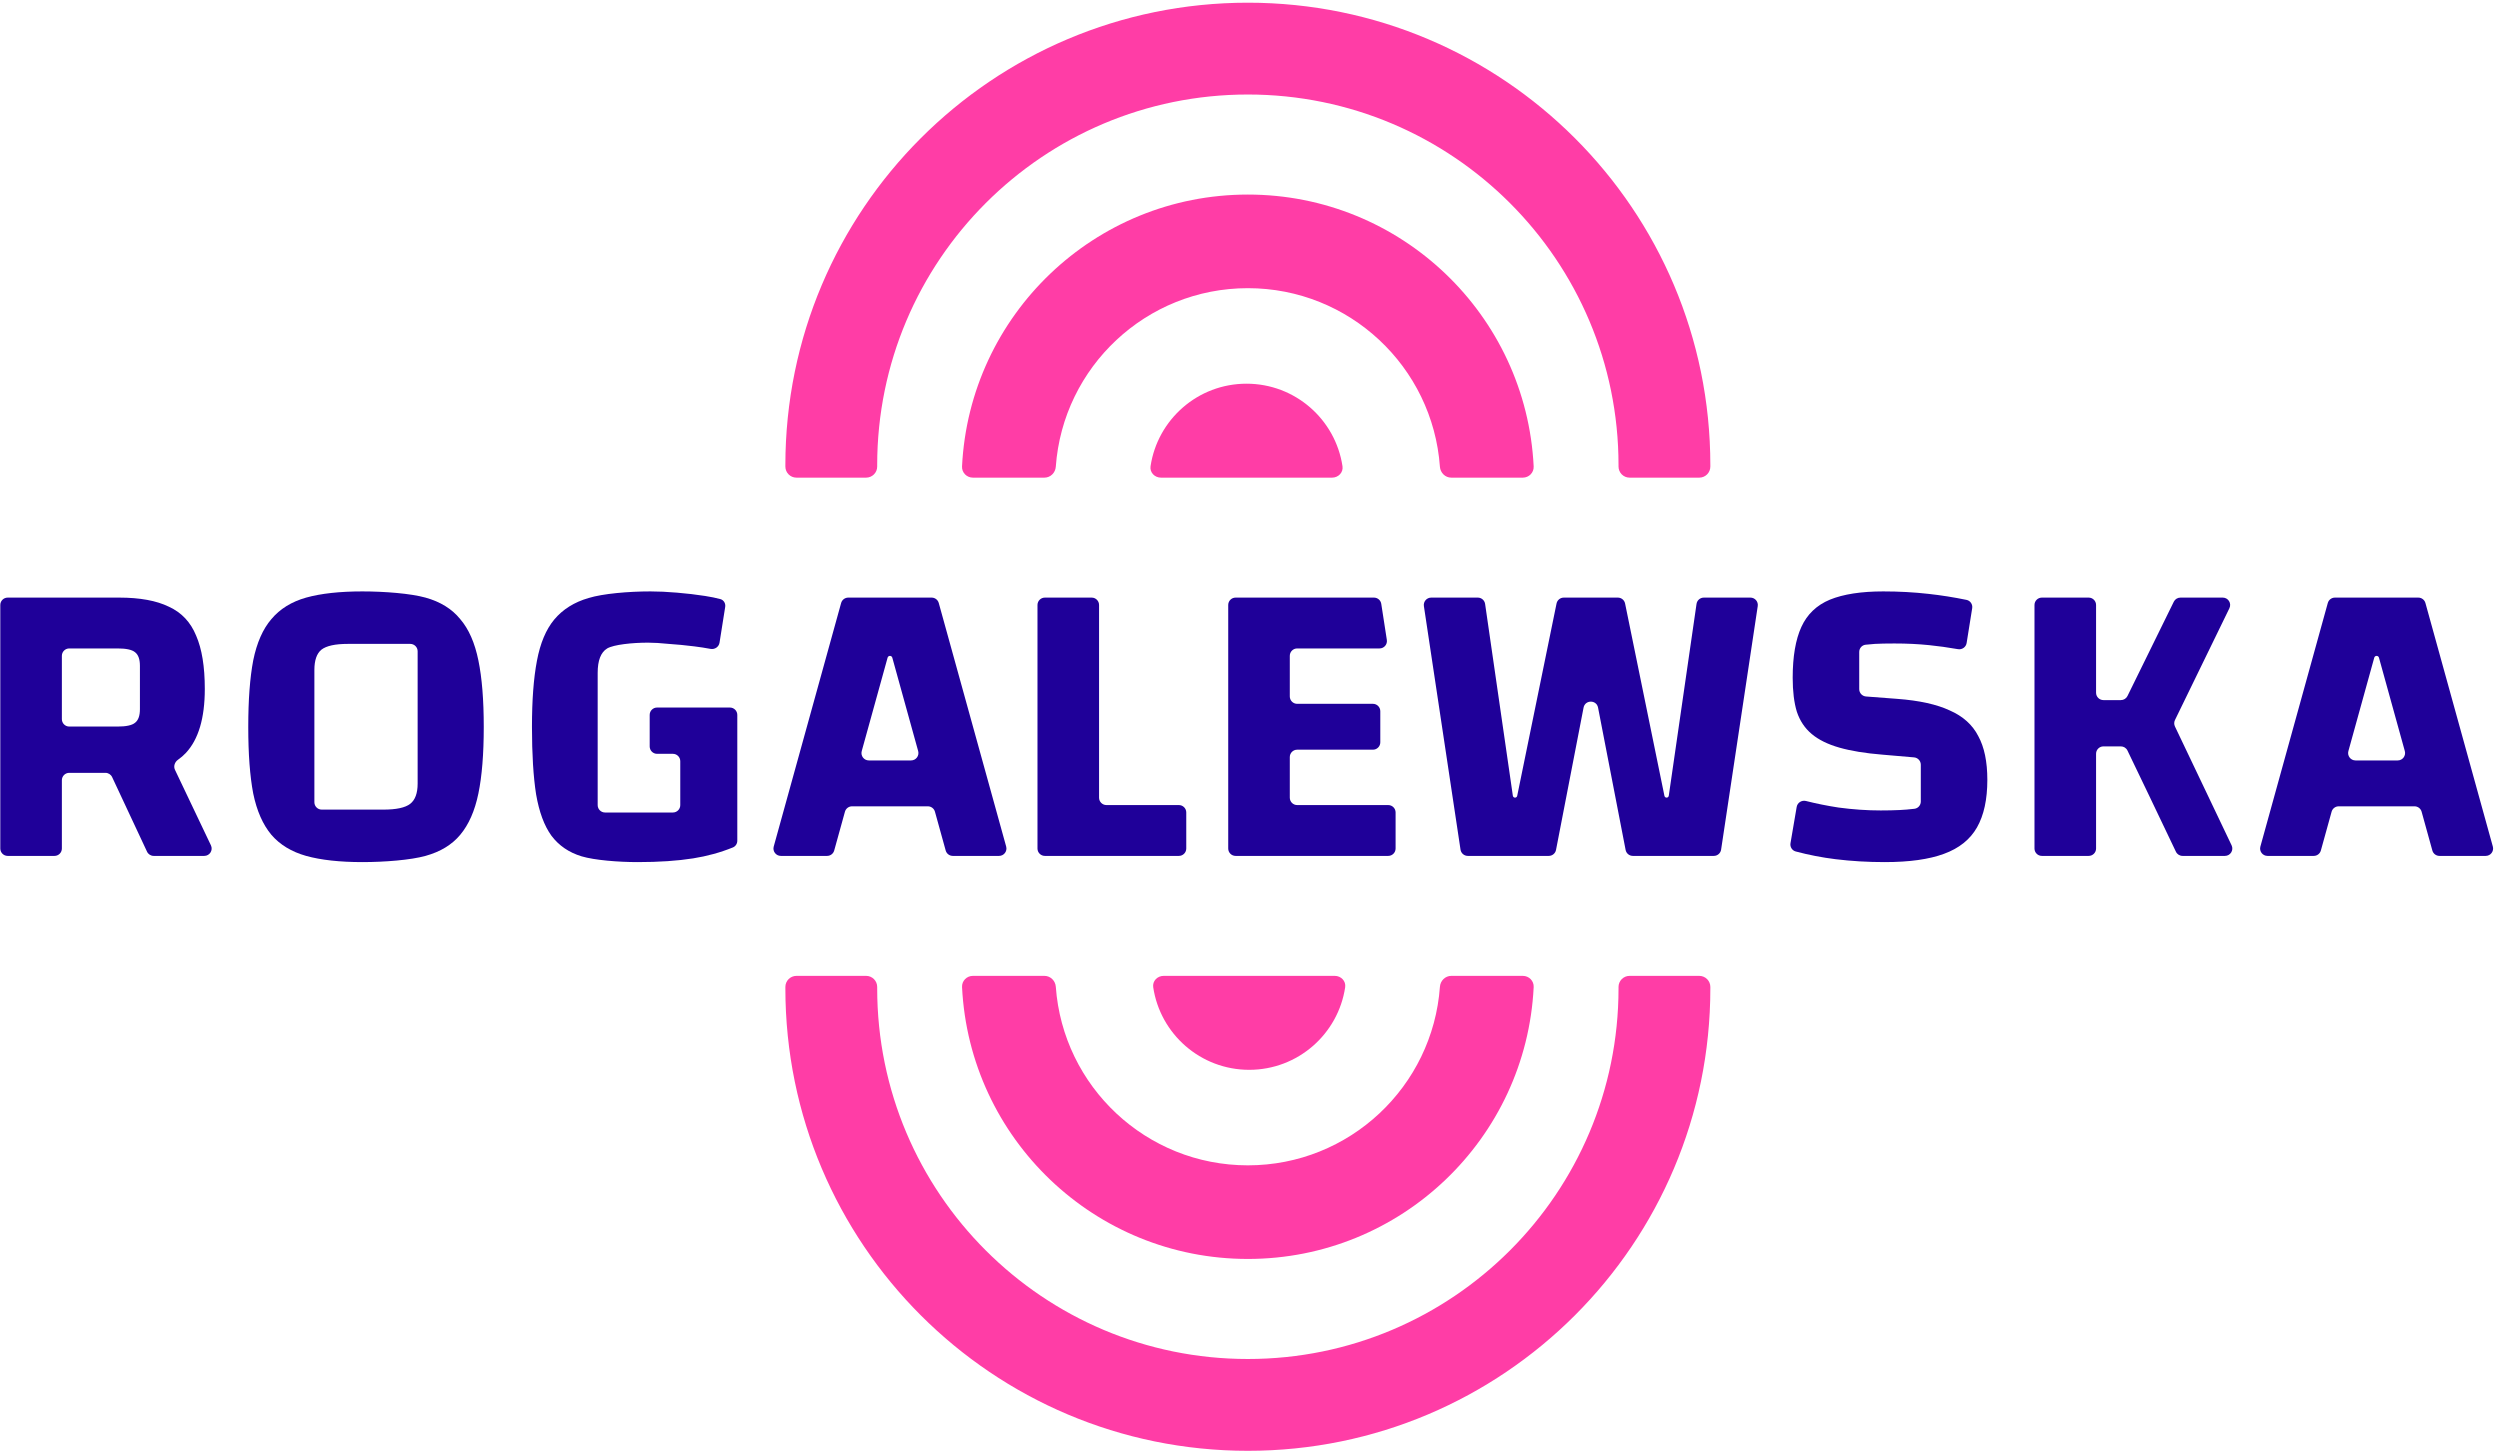 <svg width="513" height="298" viewBox="0 0 513 298" fill="none" xmlns="http://www.w3.org/2000/svg">
<path d="M348.691 98.013C349.945 98.013 350.962 96.996 350.962 95.741V95.456C350.962 43.043 308.473 0.554 256.06 0.554C203.647 0.554 161.158 43.043 161.158 95.456L161.158 95.741C161.158 96.996 162.175 98.013 163.43 98.013H177.728C178.982 98.013 179.999 96.996 179.999 95.741V95.456C179.999 53.449 214.053 19.395 256.06 19.395C298.067 19.395 332.121 53.449 332.121 95.456V95.741C332.121 96.996 333.138 98.013 334.392 98.013L348.691 98.013Z" fill="#FF3DA6"/>
<path d="M312.482 98.013C313.746 98.013 314.771 96.977 314.709 95.715C313.182 64.645 287.508 39.924 256.06 39.924C224.611 39.924 198.937 64.645 197.41 95.715C197.348 96.977 198.373 98.013 199.637 98.013L214.316 98.013C215.556 98.013 216.561 97.015 216.649 95.778C218.119 75.294 235.202 59.133 256.06 59.133C276.917 59.133 294 75.294 295.47 95.778C295.559 97.015 296.563 98.013 297.803 98.013H312.482Z" fill="#FF3DA6"/>
<path d="M273.346 98.013C274.629 98.013 275.67 96.947 275.48 95.678C274.046 86.089 265.775 78.734 255.786 78.734C245.797 78.734 237.526 86.089 236.092 95.678C235.902 96.947 236.943 98.013 238.226 98.013H273.346Z" fill="#FF3DA6"/>
<path d="M163.431 200.248C162.176 200.248 161.159 201.265 161.159 202.52L161.159 202.805C161.159 255.218 203.648 297.707 256.061 297.707C308.474 297.707 350.963 255.218 350.963 202.805L350.963 202.52C350.963 201.265 349.946 200.248 348.691 200.248L334.393 200.248C333.139 200.248 332.122 201.265 332.122 202.52L332.122 202.805C332.122 244.812 298.068 278.866 256.061 278.866C214.054 278.866 180 244.812 180 202.805L180 202.52C180 201.265 178.983 200.248 177.729 200.248L163.431 200.248Z" fill="#FF3DA6"/>
<path d="M199.639 200.248C198.375 200.248 197.35 201.283 197.412 202.546C198.939 233.615 224.613 258.337 256.061 258.337C287.51 258.337 313.184 233.615 314.711 202.546C314.773 201.283 313.748 200.248 312.484 200.248L297.805 200.248C296.565 200.248 295.561 201.246 295.472 202.483C294.002 222.966 276.919 239.128 256.062 239.128C235.204 239.128 218.121 222.966 216.651 202.483C216.563 201.246 215.558 200.248 214.318 200.248L199.639 200.248Z" fill="#FF3DA6"/>
<path d="M238.775 200.248C237.492 200.248 236.451 201.314 236.641 202.582C238.075 212.172 246.346 219.527 256.335 219.527C266.324 219.527 274.596 212.172 276.029 202.582C276.219 201.314 275.178 200.248 273.896 200.248L238.775 200.248Z" fill="#FF3DA6"/>
<path fill-rule="evenodd" clip-rule="evenodd" d="M51.96 135.519C51.282 139.081 50.943 143.632 50.943 149.173C50.943 154.713 51.282 159.264 51.96 162.826C52.695 166.388 53.939 169.214 55.692 171.306C57.444 173.342 59.819 174.783 62.815 175.631C65.868 176.479 69.712 176.903 74.348 176.903C78.928 176.903 84.258 176.479 87.311 175.631C90.364 174.783 92.738 173.342 94.434 171.306C96.187 169.214 97.431 166.388 98.166 162.826C98.901 159.264 99.268 154.713 99.268 149.173C99.268 143.632 98.901 139.081 98.166 135.519C97.431 131.901 96.187 129.074 94.434 127.039C92.738 124.947 90.364 123.477 87.311 122.629C84.258 121.781 78.928 121.357 74.348 121.357C69.712 121.357 65.868 121.781 62.815 122.629C59.819 123.477 57.444 124.947 55.692 127.039C53.939 129.074 52.695 131.901 51.96 135.519ZM78.661 166.133H66.025C65.189 166.133 64.511 165.455 64.511 164.619V137.47C64.511 135.491 64.992 134.106 65.953 133.315C66.971 132.523 68.78 132.127 71.38 132.127H84.185C85.022 132.127 85.7 132.805 85.7 133.642V160.791C85.7 162.769 85.191 164.155 84.173 164.946C83.156 165.738 81.318 166.133 78.661 166.133Z" fill="#1F0099"/>
<path fill-rule="evenodd" clip-rule="evenodd" d="M11.182 175.631C12.018 175.631 12.696 174.953 12.696 174.117V160.1C12.696 159.264 13.374 158.586 14.21 158.586H21.636C22.223 158.586 22.758 158.926 23.007 159.458L30.169 174.759C30.418 175.291 30.953 175.631 31.541 175.631H41.917C43.03 175.631 43.763 174.471 43.284 173.466L35.906 157.97C35.556 157.238 35.856 156.37 36.52 155.903C37.111 155.489 37.646 155.026 38.125 154.515C40.725 151.745 42.026 147.364 42.026 141.371C42.026 136.792 41.432 133.145 40.245 130.431C39.114 127.661 37.249 125.682 34.648 124.495C32.104 123.251 28.712 122.629 24.472 122.629H1.575C0.739 122.629 0.061 123.307 0.061 124.144V174.117C0.061 174.953 0.739 175.631 1.575 175.631H11.182ZM24.132 149.088H14.21C13.374 149.088 12.696 148.41 12.696 147.574V134.575C12.696 133.738 13.374 133.06 14.21 133.06H24.132C25.885 133.06 27.072 133.315 27.694 133.823C28.372 134.332 28.712 135.265 28.712 136.622V145.526C28.712 146.883 28.372 147.816 27.694 148.325C27.072 148.834 25.885 149.088 24.132 149.088Z" fill="#1F0099"/>
<path d="M130.857 176.903C126.843 176.903 121.993 176.508 119.335 175.716C116.735 174.925 114.671 173.511 113.145 171.476C111.675 169.441 110.629 166.614 110.007 162.996C109.442 159.377 109.159 154.77 109.159 149.173C109.159 143.689 109.498 139.166 110.177 135.604C110.855 131.986 112.042 129.159 113.738 127.124C115.491 125.032 117.837 123.562 120.777 122.714C123.717 121.81 128.963 121.357 133.485 121.357C135.125 121.357 136.934 121.442 138.913 121.612C140.948 121.781 142.87 122.008 144.679 122.29C145.891 122.48 146.937 122.694 147.819 122.934C148.516 123.124 148.923 123.822 148.81 124.536L147.647 131.88C147.51 132.747 146.666 133.315 145.804 133.152C144.766 132.956 143.657 132.784 142.474 132.636C140.665 132.41 138.913 132.24 137.217 132.127C135.577 131.958 134.164 131.873 132.977 131.873C129.754 131.873 125.95 132.269 124.593 133.06C123.293 133.852 122.643 135.519 122.643 138.064V165.213C122.643 166.049 123.321 166.727 124.157 166.727H138.077C138.913 166.727 139.591 166.049 139.591 165.213V156.199C139.591 155.363 138.913 154.685 138.077 154.685H134.83C133.994 154.685 133.316 154.007 133.316 153.171V146.701C133.316 145.865 133.994 145.187 134.83 145.187H149.78C150.616 145.187 151.294 145.865 151.294 146.701V172.523C151.294 173.124 150.94 173.67 150.384 173.896C147.821 174.937 145.099 175.685 142.22 176.14C138.998 176.649 135.21 176.903 130.857 176.903Z" fill="#1F0099"/>
<path fill-rule="evenodd" clip-rule="evenodd" d="M174.059 122.629C173.379 122.629 172.782 123.084 172.6 123.74L158.767 173.713C158.5 174.678 159.226 175.631 160.227 175.631H169.72C170.401 175.631 170.998 175.177 171.179 174.521L173.382 166.565C173.564 165.909 174.161 165.455 174.842 165.455H190.393C191.074 165.455 191.671 165.909 191.852 166.565L194.055 174.521C194.237 175.177 194.834 175.631 195.514 175.631H205.007C206.008 175.631 206.734 174.678 206.467 173.713L192.634 123.74C192.453 123.084 191.856 122.629 191.175 122.629H174.059ZM186.948 156.042C187.949 156.042 188.675 155.088 188.408 154.123L183.101 134.954C183.041 134.737 182.843 134.587 182.617 134.587C182.392 134.587 182.194 134.737 182.134 134.954L176.827 154.123C176.56 155.088 177.285 156.042 178.286 156.042H186.948Z" fill="#1F0099"/>
<path d="M214.406 175.631C213.57 175.631 212.892 174.953 212.892 174.117V124.144C212.892 123.307 213.57 122.629 214.406 122.629H224.013C224.85 122.629 225.528 123.307 225.528 124.144V163.686C225.528 164.522 226.206 165.2 227.042 165.2H241.907C242.743 165.2 243.421 165.878 243.421 166.715V174.117C243.421 174.953 242.743 175.631 241.907 175.631H214.406Z" fill="#1F0099"/>
<path d="M266.181 165.2C265.344 165.2 264.666 164.522 264.666 163.686V155.351C264.666 154.515 265.344 153.837 266.181 153.837H281.724C282.56 153.837 283.238 153.159 283.238 152.323V145.938C283.238 145.102 282.56 144.424 281.724 144.424H266.181C265.344 144.424 264.666 143.746 264.666 142.909V134.575C264.666 133.738 265.344 133.06 266.181 133.06H283.083C284.011 133.06 284.721 132.232 284.58 131.315L283.436 123.913C283.322 123.174 282.687 122.629 281.94 122.629H253.545C252.709 122.629 252.031 123.307 252.031 124.144V174.117C252.031 174.953 252.709 175.631 253.545 175.631H284.861C285.698 175.631 286.376 174.953 286.376 174.117V166.715C286.376 165.878 285.698 165.2 284.861 165.2H266.181Z" fill="#1F0099"/>
<path d="M292.182 124.369C292.044 123.453 292.754 122.629 293.68 122.629H303.245C303.998 122.629 304.636 123.182 304.744 123.927L310.436 163.285C310.468 163.508 310.66 163.674 310.885 163.674C311.101 163.674 311.286 163.522 311.33 163.311L319.403 123.84C319.547 123.136 320.168 122.629 320.887 122.629H331.983C332.703 122.629 333.323 123.136 333.467 123.84L341.541 163.311C341.584 163.522 341.77 163.674 341.985 163.674C342.211 163.674 342.402 163.508 342.434 163.285L348.127 123.927C348.234 123.182 348.873 122.629 349.625 122.629H359.191C360.117 122.629 360.826 123.453 360.688 124.369L353.172 174.342C353.061 175.083 352.424 175.631 351.675 175.631H335.062C334.337 175.631 333.713 175.117 333.576 174.405L327.922 145.202C327.605 143.567 325.265 143.567 324.948 145.202L319.295 174.405C319.157 175.117 318.533 175.631 317.808 175.631H301.196C300.446 175.631 299.809 175.083 299.698 174.342L292.182 124.369Z" fill="#1F0099"/>
<path d="M377.273 165.709C374.938 165.35 372.71 164.902 370.589 164.364C369.717 164.143 368.83 164.702 368.678 165.589L367.408 173.028C367.279 173.786 367.739 174.524 368.482 174.722C371.173 175.44 373.905 175.969 376.679 176.31C379.901 176.705 383.265 176.903 386.77 176.903C391.802 176.903 395.844 176.338 398.897 175.207C402.007 174.076 404.268 172.267 405.682 169.78C407.095 167.292 407.802 164.041 407.802 160.028C407.802 156.296 407.18 153.3 405.936 151.038C404.749 148.72 402.798 146.968 400.085 145.781C397.427 144.537 393.837 143.745 389.315 143.406L382.912 142.919C382.123 142.859 381.513 142.201 381.513 141.409V133.78C381.513 133.026 382.067 132.384 382.815 132.298C383.499 132.219 384.139 132.162 384.735 132.127C385.753 132.071 387.081 132.043 388.721 132.043C391.265 132.043 393.64 132.156 395.844 132.382C397.674 132.565 399.651 132.84 401.776 133.208C402.616 133.353 403.418 132.79 403.552 131.948L404.694 124.8C404.82 124.01 404.309 123.256 403.524 123.095C400.936 122.563 398.348 122.154 395.76 121.866C392.763 121.527 389.654 121.357 386.431 121.357C381.908 121.357 378.262 121.923 375.492 123.053C372.778 124.184 370.828 126.05 369.64 128.65C368.453 131.251 367.86 134.728 367.86 139.081C367.86 141.851 368.142 144.169 368.708 146.035C369.329 147.901 370.347 149.427 371.76 150.614C373.174 151.802 375.068 152.734 377.442 153.413C379.817 154.091 382.757 154.572 386.262 154.855L392.764 155.414C393.547 155.481 394.148 156.137 394.148 156.923V164.474C394.148 165.231 393.59 165.874 392.839 165.962C391.73 166.092 390.725 166.177 389.823 166.218C388.636 166.275 387.336 166.303 385.922 166.303C383.096 166.303 380.212 166.105 377.273 165.709Z" fill="#1F0099"/>
<path d="M447.864 175.631C447.278 175.631 446.747 175.299 446.496 174.769C443.679 168.823 438.105 157.229 436.554 154.007C436.302 153.483 435.776 153.158 435.194 153.158H431.627C430.791 153.158 430.113 153.836 430.113 154.673V174.117C430.113 174.953 429.435 175.631 428.599 175.631H418.992C418.155 175.631 417.477 174.953 417.477 174.117V124.144C417.477 123.307 418.155 122.629 418.992 122.629H428.599C429.435 122.629 430.113 123.307 430.113 124.144V142.146C430.113 142.983 430.791 143.661 431.627 143.661H435.202C435.78 143.661 436.303 143.34 436.558 142.822C438.063 139.754 443.325 129.032 446.066 123.469C446.321 122.952 446.845 122.629 447.422 122.629H456.112C457.231 122.629 457.964 123.801 457.474 124.807L446.302 147.754C446.101 148.168 446.099 148.652 446.297 149.068L457.926 173.465C458.405 174.47 457.672 175.631 456.559 175.631H447.864Z" fill="#1F0099"/>
<path fill-rule="evenodd" clip-rule="evenodd" d="M479.122 122.629C478.441 122.629 477.844 123.084 477.663 123.74L463.83 173.713C463.563 174.678 464.289 175.631 465.289 175.631H474.783C475.463 175.631 476.06 175.177 476.242 174.521L478.445 166.565C478.626 165.909 479.223 165.455 479.904 165.455H495.455C496.136 165.455 496.733 165.909 496.915 166.565L499.118 174.521C499.299 175.177 499.896 175.631 500.577 175.631H510.07C511.071 175.631 511.797 174.678 511.53 173.713L497.697 123.74C497.515 123.084 496.918 122.629 496.238 122.629H479.122ZM492.011 156.042C493.012 156.042 493.737 155.088 493.47 154.123L488.163 134.954C488.103 134.737 487.905 134.587 487.68 134.587C487.454 134.587 487.257 134.737 487.196 134.954L481.889 154.123C481.622 155.088 482.348 156.042 483.349 156.042H492.011Z" fill="#1F0099"/>
</svg>
